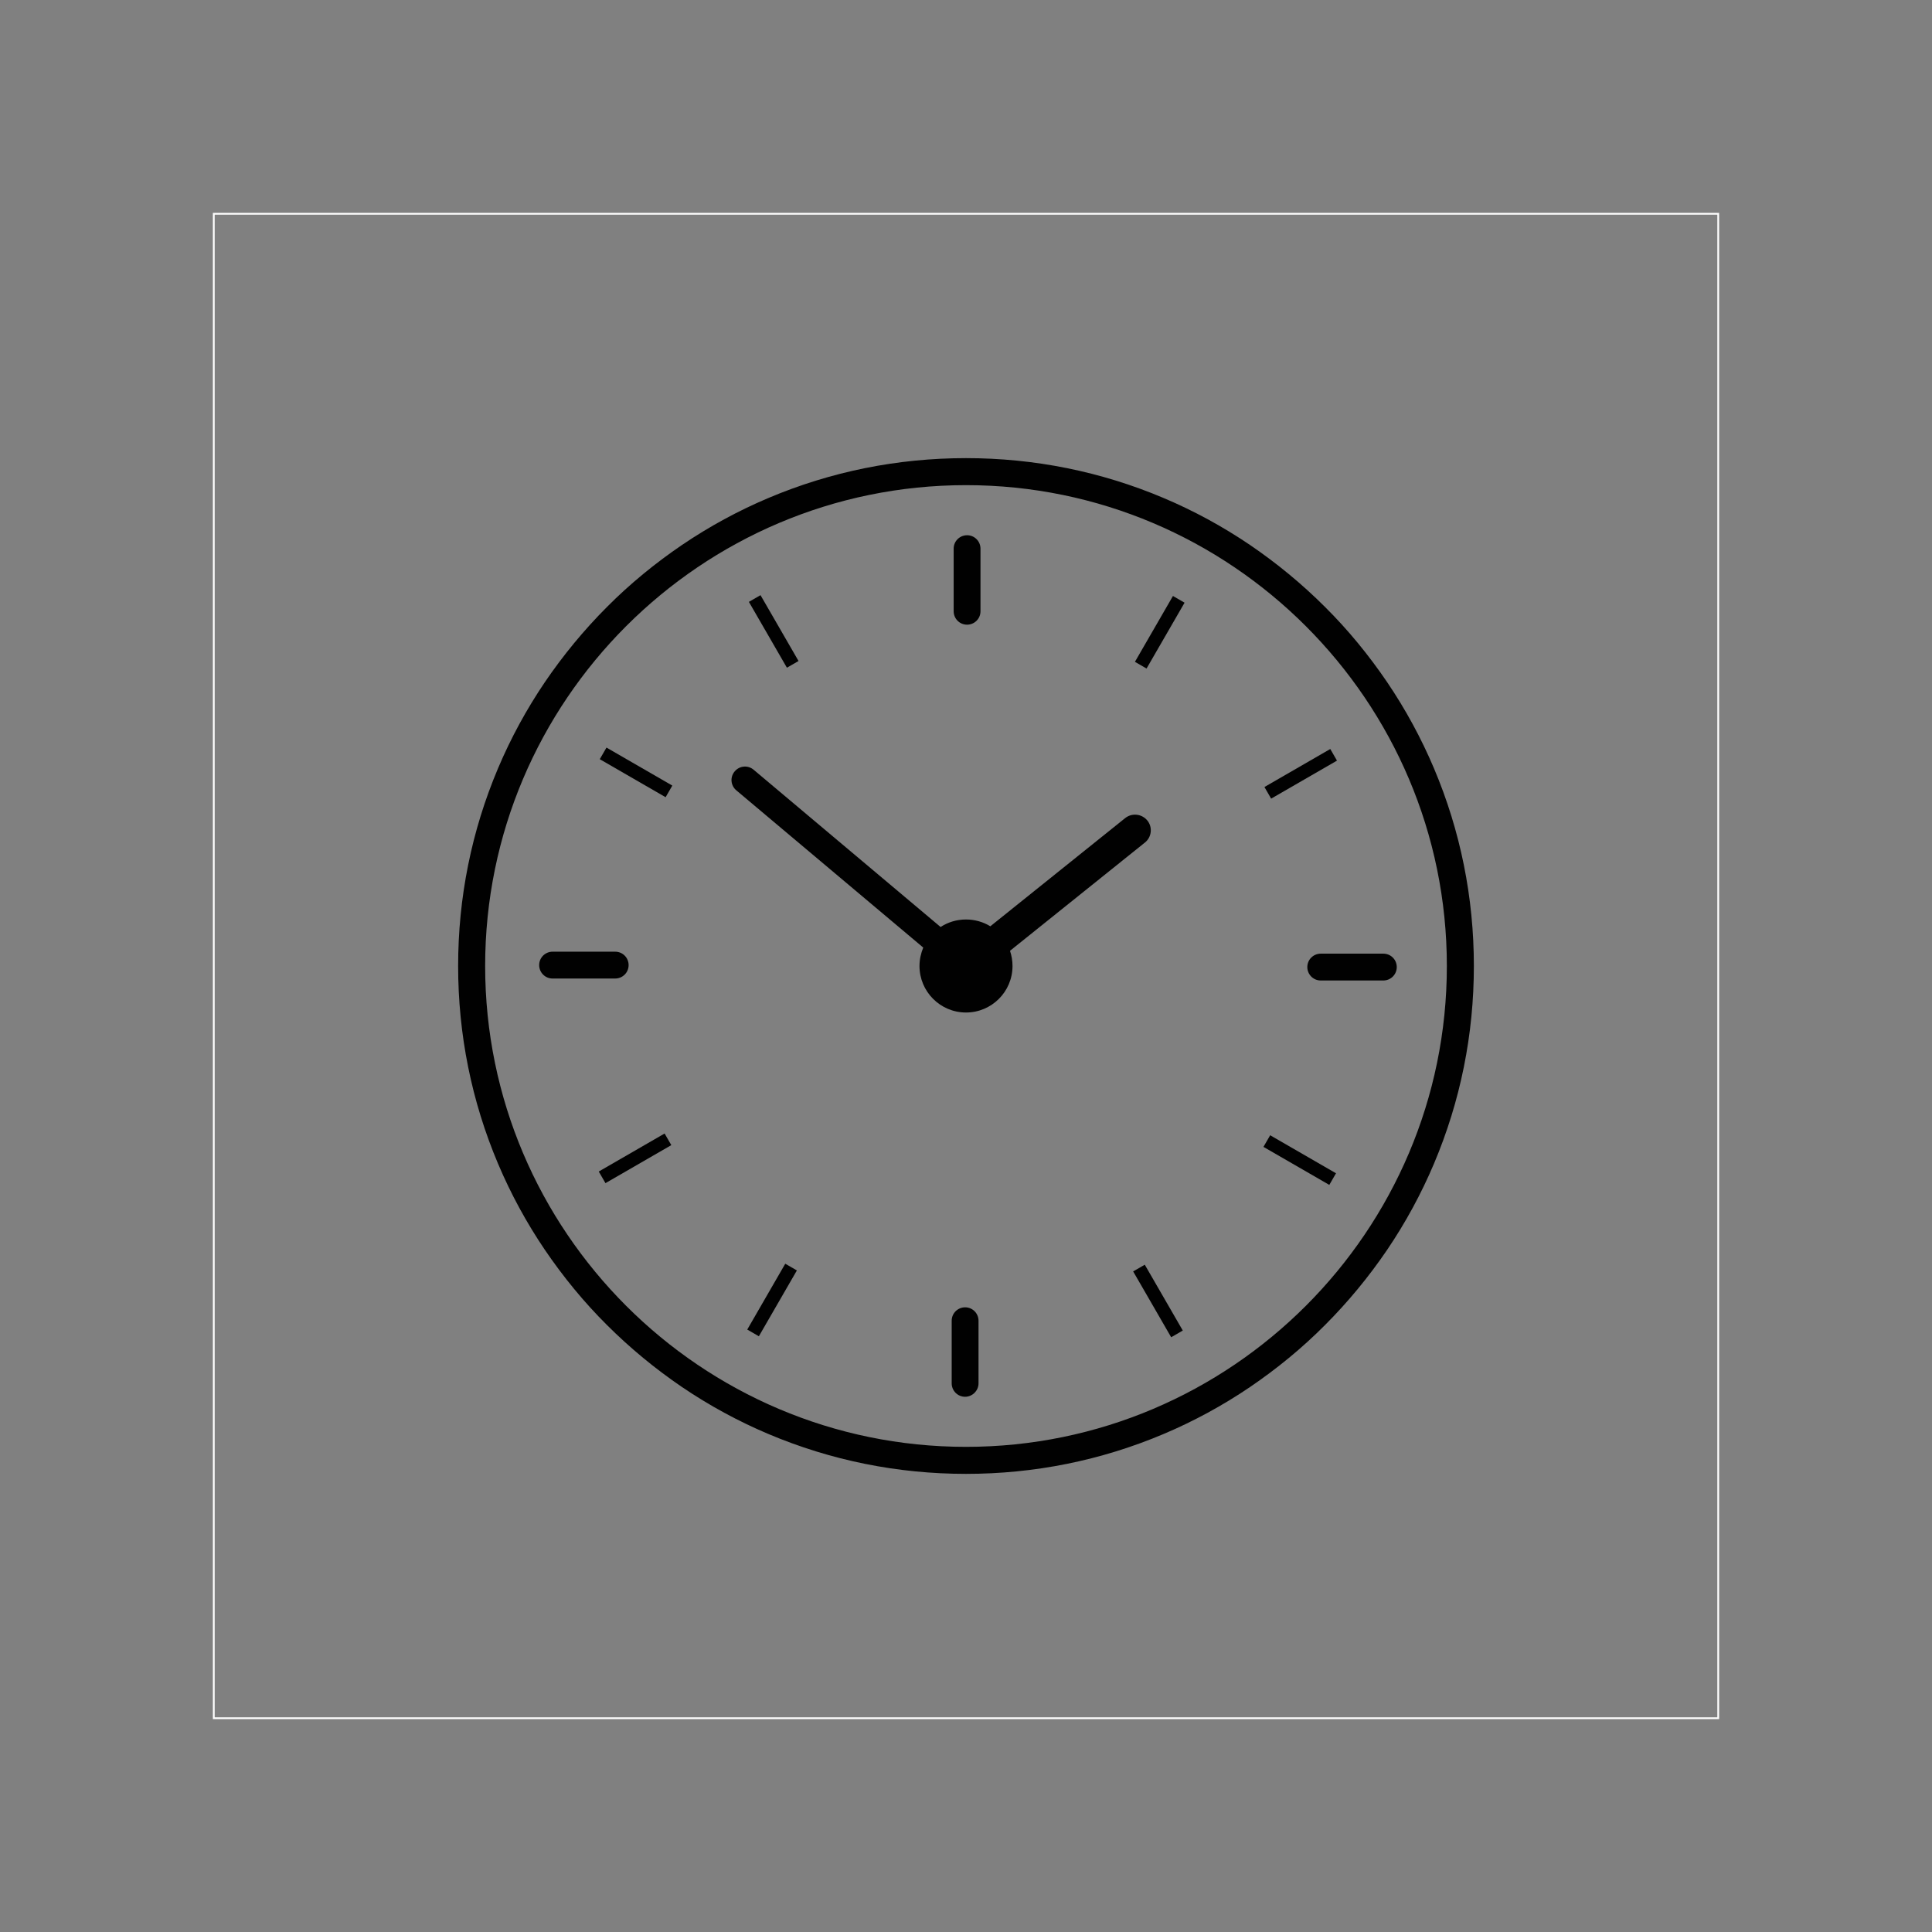 <?xml version="1.0" encoding="utf-8"?>
<!-- Generator: Adobe Illustrator 26.1.0, SVG Export Plug-In . SVG Version: 6.00 Build 0)  -->
<svg version="1.1" id="Layer_1" xmlns="http://www.w3.org/2000/svg" xmlns:xlink="http://www.w3.org/1999/xlink" x="0px" y="0px"
	 viewBox="0 0 1080 1080" style="enable-background:new 0 0 1080 1080;" xml:space="preserve">
<rect x="0" y="0" width="1080" height="1080" fill="#808080" stroke="none"/>
<g>
	<path style="fill:#010101;" d="M801.6,429.5c-7.1-16.8-15.9-33-26.2-48.2c-10.2-15-21.8-29.2-34.7-42c-12.8-12.8-27-24.5-42-34.7
		c-15.2-10.3-31.4-19.1-48.2-26.2c-35-14.8-72.2-22.3-110.5-22.3c-38.3,0-75.5,7.5-110.5,22.3c-16.8,7.1-33,15.9-48.2,26.2
		c-15,10.2-29.2,21.8-42,34.7c-12.8,12.8-24.5,27-34.7,42c-10.3,15.2-19.1,31.4-26.2,48.2c-14.8,35-22.3,72.2-22.3,110.5
		c0,38.3,7.5,75.5,22.3,110.5c7.1,16.8,15.9,33,26.2,48.2c10.2,15,21.8,29.2,34.7,42c12.8,12.8,27,24.5,42,34.7
		c15.2,10.3,31.4,19.1,48.2,26.2c35,14.8,72.2,22.3,110.5,22.3c38.3,0,75.5-7.5,110.5-22.3c16.8-7.1,33-15.9,48.2-26.2
		c15-10.2,29.2-21.8,42-34.7c12.8-12.8,24.5-27,34.7-42c10.3-15.2,19.1-31.4,26.2-48.2c14.8-35,22.3-72.2,22.3-110.5
		C823.9,501.7,816.4,464.5,801.6,429.5z M540,808.8c-148.2,0-268.8-120.6-268.8-268.8c0-148.2,120.6-268.8,268.8-268.8
		c148.2,0,268.8,120.6,268.8,268.8C808.8,688.2,688.2,808.8,540,808.8z"/>
	<path style="fill:#010101;" d="M640,471l-75.4,60.5c0.9,2.7,1.4,5.5,1.4,8.5c0,14.4-11.7,26-26,26c-14.4,0-26-11.7-26-26
		c0-3.7,0.8-7.1,2.1-10.3l-104.5-87.9c-3.2-2.7-3.6-7.4-0.9-10.6c2.7-3.2,7.4-3.6,10.6-0.9l104.5,87.9c4.1-2.7,9-4.2,14.2-4.2
		c5,0,9.7,1.4,13.6,3.8l75.4-60.5c3.8-3,9.3-2.4,12.4,1.4C644.4,462.4,643.8,468,640,471z"/>
	<path style="fill:#010101;" d="M540.6,349.2c-4.2,0-7.5-3.4-7.5-7.5v-35c0-4.2,3.4-7.5,7.5-7.5c4.2,0,7.5,3.4,7.5,7.5v35
		C548.1,345.9,544.7,349.2,540.6,349.2z"/>
	
		<rect x="627.1" y="349.6" transform="matrix(0.5 -0.866 0.866 0.5 18.13 738.235)" style="fill:#010101;" width="42.5" height="7.5"/>
	
		<rect x="705.9" y="428.8" transform="matrix(0.866 -0.5 0.5 0.866 -118.881 421.557)" style="fill:#010101;" width="42.5" height="7.5"/>
	<path style="fill:#010101;" d="M738.3,548.1c-4.2,0-7.5-3.4-7.5-7.5c0-4.2,3.4-7.5,7.5-7.5l35,0c4.2,0,7.5,3.4,7.5,7.5
		c0,4.2-3.4,7.5-7.5,7.5L738.3,548.1z"/>
	
		<rect x="722.8" y="627.1" transform="matrix(0.5 -0.866 0.866 0.5 -198.183 953.509)" style="fill:#010101;" width="7.5" height="42.5"/>
	
		<rect x="643.6" y="705.9" transform="matrix(0.866 -0.5 0.5 0.866 -276.866 421.219)" style="fill:#010101;" width="7.5" height="42.5"/>
	<path style="fill:#010101;" d="M539.5,780.8c-4.2,0-7.5-3.4-7.5-7.5l0-35c0-4.2,3.4-7.5,7.5-7.5c4.2,0,7.5,3.4,7.5,7.5l0,35
		C547,777.4,543.6,780.8,539.5,780.8z"/>
	
		<rect x="410.4" y="722.8" transform="matrix(0.5 -0.866 0.866 0.5 -413.429 737.24)" style="fill:#010101;" width="42.5" height="7.5"/>
	
		<rect x="333.8" y="643.7" transform="matrix(0.866 -0.5 0.5 0.866 -276.211 264.347)" style="fill:#010101;" width="42.5" height="7.5"/>
	<path style="fill:#010101;" d="M308.9,547c-4.2,0-7.5-3.4-7.5-7.5c0-4.2,3.4-7.5,7.5-7.5l35,0c0,0,0,0,0,0c4.2,0,7.5,3.4,7.5,7.5
		c0,4.2-3.4,7.5-7.5,7.5L308.9,547C308.9,547,308.9,547,308.9,547z"/>
	
		<rect x="351.8" y="410.4" transform="matrix(0.5 -0.866 0.866 0.5 -196.031 523.853)" style="fill:#010101;" width="7.5" height="42.5"/>
	
		<rect x="428.8" y="331.6" transform="matrix(0.866 -0.5 0.5 0.866 -118.502 263.684)" style="fill:#010101;" width="7.5" height="42.5"/>
</g>
<rect x="119.5" y="119.5" style="fill:none;stroke:#FFFFFF;stroke-miterlimit:10;" width="841" height="841"/>
</svg>

